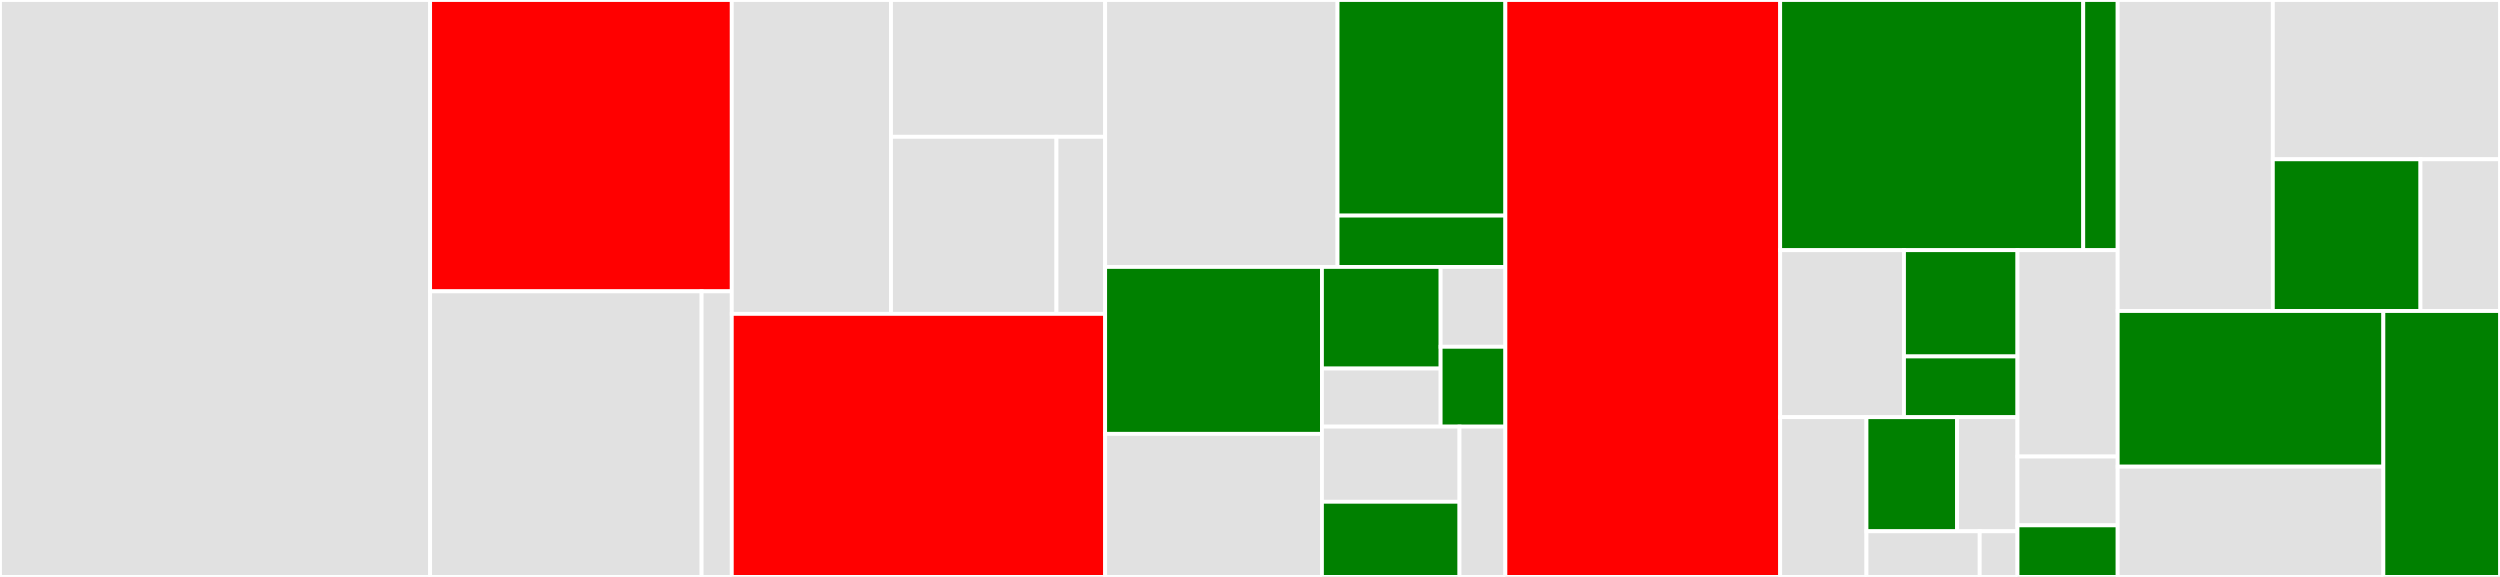 <svg baseProfile="full" width="650" height="150" viewBox="0 0 650 150" version="1.1"
xmlns="http://www.w3.org/2000/svg" xmlns:ev="http://www.w3.org/2001/xml-events"
xmlns:xlink="http://www.w3.org/1999/xlink">

<rect x="0" y="0" width="650" height="150" fill="#333333" stroke="none"/>

<style>rect.s{mask:url(#mask);}</style>
<defs>
  <pattern id="white" width="4" height="4" patternUnits="userSpaceOnUse" patternTransform="rotate(45)">
    <rect width="2" height="2" transform="translate(0,0)" fill="white"></rect>
  </pattern>
  <mask id="mask">
    <rect x="0" y="0" width="100%" height="100%" fill="url(#white)"></rect>
  </mask>
</defs>

<rect x="0" y="0" width="111.828" height="150.0" fill="#e1e1e1" stroke="white" stroke-width="1" class=" tooltipped" data-content="components/chartArea/chartArea.js"><title>components/chartArea/chartArea.js</title></rect>
<rect x="111.828" y="0" width="78.435" height="75.743" fill="red" stroke="white" stroke-width="1" class=" tooltipped" data-content="components/graphCard/graphCard.js"><title>components/graphCard/graphCard.js</title></rect>
<rect x="111.828" y="75.743" width="70.591" height="74.257" fill="#e1e1e1" stroke="white" stroke-width="1" class=" tooltipped" data-content="components/graphCard/graphCardHelpers.js"><title>components/graphCard/graphCardHelpers.js</title></rect>
<rect x="182.419" y="75.743" width="7.843" height="74.257" fill="#e1e1e1" stroke="white" stroke-width="1" class=" tooltipped" data-content="components/graphCard/graphCardTypes.js"><title>components/graphCard/graphCardTypes.js</title></rect>
<rect x="190.263" y="0" width="41.399" height="81.6" fill="#e1e1e1" stroke="white" stroke-width="1" class=" tooltipped" data-content="components/router/routerHelpers.js"><title>components/router/routerHelpers.js</title></rect>
<rect x="231.662" y="0" width="55.674" height="35.569" fill="#e1e1e1" stroke="white" stroke-width="1" class=" tooltipped" data-content="components/router/redirect.js"><title>components/router/redirect.js</title></rect>
<rect x="231.662" y="35.569" width="43.021" height="46.031" fill="#e1e1e1" stroke="white" stroke-width="1" class=" tooltipped" data-content="components/router/router.js"><title>components/router/router.js</title></rect>
<rect x="274.683" y="35.569" width="12.653" height="46.031" fill="#e1e1e1" stroke="white" stroke-width="1" class=" tooltipped" data-content="components/router/routerTypes.js"><title>components/router/routerTypes.js</title></rect>
<rect x="190.263" y="81.6" width="97.073" height="68.4" fill="red" stroke="white" stroke-width="1" class=" tooltipped" data-content="components/select/select.js"><title>components/select/select.js</title></rect>
<rect x="287.336" y="0" width="60.423" height="69.403" fill="#e1e1e1" stroke="white" stroke-width="1" class=" tooltipped" data-content="components/authentication/authentication.js"><title>components/authentication/authentication.js</title></rect>
<rect x="347.759" y="0" width="43.639" height="56.056" fill="green" stroke="white" stroke-width="1" class=" tooltipped" data-content="components/toolbar/toolbar.js"><title>components/toolbar/toolbar.js</title></rect>
<rect x="347.759" y="56.056" width="43.639" height="13.347" fill="green" stroke="white" stroke-width="1" class=" tooltipped" data-content="components/toolbar/toolbarTypes.js"><title>components/toolbar/toolbarTypes.js</title></rect>
<rect x="287.336" y="69.403" width="56.367" height="43.398" fill="green" stroke="white" stroke-width="1" class=" tooltipped" data-content="components/openshiftView/openshiftView.js"><title>components/openshiftView/openshiftView.js</title></rect>
<rect x="287.336" y="112.801" width="56.367" height="37.199" fill="#e1e1e1" stroke="white" stroke-width="1" class=" tooltipped" data-content="components/i18n/i18n.js"><title>components/i18n/i18n.js</title></rect>
<rect x="343.703" y="69.403" width="30.862" height="26.422" fill="green" stroke="white" stroke-width="1" class=" tooltipped" data-content="components/pageLayout/pageLayout.js"><title>components/pageLayout/pageLayout.js</title></rect>
<rect x="343.703" y="95.825" width="30.862" height="15.098" fill="#e1e1e1" stroke="white" stroke-width="1" class=" tooltipped" data-content="components/pageLayout/pageHeader.js"><title>components/pageLayout/pageHeader.js</title></rect>
<rect x="374.564" y="69.403" width="16.834" height="20.76" fill="#e1e1e1" stroke="white" stroke-width="1" class=" tooltipped" data-content="components/pageLayout/pageSection.js"><title>components/pageLayout/pageSection.js</title></rect>
<rect x="374.564" y="90.163" width="16.834" height="20.76" fill="green" stroke="white" stroke-width="1" class=" tooltipped" data-content="components/pageLayout/pageToolbar.js"><title>components/pageLayout/pageToolbar.js</title></rect>
<rect x="343.703" y="110.923" width="35.771" height="19.539" fill="#e1e1e1" stroke="white" stroke-width="1" class=" tooltipped" data-content="components/tourView/tourView.js"><title>components/tourView/tourView.js</title></rect>
<rect x="343.703" y="130.461" width="35.771" height="19.539" fill="green" stroke="white" stroke-width="1" class=" tooltipped" data-content="components/rhelView/rhelView.js"><title>components/rhelView/rhelView.js</title></rect>
<rect x="379.474" y="110.923" width="11.924" height="39.077" fill="#e1e1e1" stroke="white" stroke-width="1" class=" tooltipped" data-content="components/messageView/messageView.js"><title>components/messageView/messageView.js</title></rect>
<rect x="391.398" y="0" width="71.446" height="150.0" fill="red" stroke="white" stroke-width="1" class=" tooltipped" data-content="redux/common/reduxHelpers.js"><title>redux/common/reduxHelpers.js</title></rect>
<rect x="462.843" y="0" width="78.799" height="65.044" fill="green" stroke="white" stroke-width="1" class=" tooltipped" data-content="redux/selectors/graphCardSelectors.js"><title>redux/selectors/graphCardSelectors.js</title></rect>
<rect x="541.643" y="0" width="8.954" height="65.044" fill="green" stroke="white" stroke-width="1" class=" tooltipped" data-content="redux/selectors/viewSelectors.js"><title>redux/selectors/viewSelectors.js</title></rect>
<rect x="462.843" y="65.044" width="32.192" height="43.422" fill="#e1e1e1" stroke="white" stroke-width="1" class=" tooltipped" data-content="redux/reducers/userReducer.js"><title>redux/reducers/userReducer.js</title></rect>
<rect x="495.036" y="65.044" width="29.51" height="27.632" fill="green" stroke="white" stroke-width="1" class=" tooltipped" data-content="redux/reducers/viewReducer.js"><title>redux/reducers/viewReducer.js</title></rect>
<rect x="495.036" y="92.676" width="29.51" height="15.79" fill="green" stroke="white" stroke-width="1" class=" tooltipped" data-content="redux/reducers/graphReducer.js"><title>redux/reducers/graphReducer.js</title></rect>
<rect x="462.843" y="108.466" width="22.437" height="41.534" fill="#e1e1e1" stroke="white" stroke-width="1" class=" tooltipped" data-content="redux/types/platformTypes.js"><title>redux/types/platformTypes.js</title></rect>
<rect x="485.281" y="108.466" width="23.559" height="29.667" fill="green" stroke="white" stroke-width="1" class=" tooltipped" data-content="redux/types/rhsmTypes.js"><title>redux/types/rhsmTypes.js</title></rect>
<rect x="508.839" y="108.466" width="15.706" height="29.667" fill="#e1e1e1" stroke="white" stroke-width="1" class=" tooltipped" data-content="redux/types/userTypes.js"><title>redux/types/userTypes.js</title></rect>
<rect x="485.281" y="138.133" width="29.449" height="11.867" fill="#e1e1e1" stroke="white" stroke-width="1" class=" tooltipped" data-content="redux/types/appTypes.js"><title>redux/types/appTypes.js</title></rect>
<rect x="514.729" y="138.133" width="9.816" height="11.867" fill="#e1e1e1" stroke="white" stroke-width="1" class=" tooltipped" data-content="redux/types/index.js"><title>redux/types/index.js</title></rect>
<rect x="524.545" y="65.044" width="26.052" height="53.656" fill="#e1e1e1" stroke="white" stroke-width="1" class=" tooltipped" data-content="redux/actions/platformActions.js"><title>redux/actions/platformActions.js</title></rect>
<rect x="524.545" y="118.701" width="26.052" height="17.885" fill="#e1e1e1" stroke="white" stroke-width="1" class=" tooltipped" data-content="redux/actions/userActions.js"><title>redux/actions/userActions.js</title></rect>
<rect x="524.545" y="136.586" width="26.052" height="13.414" fill="green" stroke="white" stroke-width="1" class=" tooltipped" data-content="redux/actions/rhsmActions.js"><title>redux/actions/rhsmActions.js</title></rect>
<rect x="550.597" y="0" width="40.337" height="80.859" fill="#e1e1e1" stroke="white" stroke-width="1" class=" tooltipped" data-content="services/platformServices.js"><title>services/platformServices.js</title></rect>
<rect x="590.935" y="0" width="59.065" height="41.416" fill="#e1e1e1" stroke="white" stroke-width="1" class=" tooltipped" data-content="services/userServices.js"><title>services/userServices.js</title></rect>
<rect x="590.935" y="41.416" width="38.392" height="39.444" fill="green" stroke="white" stroke-width="1" class=" tooltipped" data-content="services/config.js"><title>services/config.js</title></rect>
<rect x="629.327" y="41.416" width="20.673" height="39.444" fill="#e1e1e1" stroke="white" stroke-width="1" class=" tooltipped" data-content="services/rhsmServices.js"><title>services/rhsmServices.js</title></rect>
<rect x="550.597" y="80.859" width="69.076" height="40.473" fill="green" stroke="white" stroke-width="1" class=" tooltipped" data-content="common/helpers.js"><title>common/helpers.js</title></rect>
<rect x="550.597" y="121.332" width="69.076" height="28.668" fill="#e1e1e1" stroke="white" stroke-width="1" class=" tooltipped" data-content="common/dateHelpers.js"><title>common/dateHelpers.js</title></rect>
<rect x="619.674" y="80.859" width="30.326" height="69.141" fill="green" stroke="white" stroke-width="1" class=" tooltipped" data-content="types/rhsmApiTypes.js"><title>types/rhsmApiTypes.js</title></rect>
</svg>